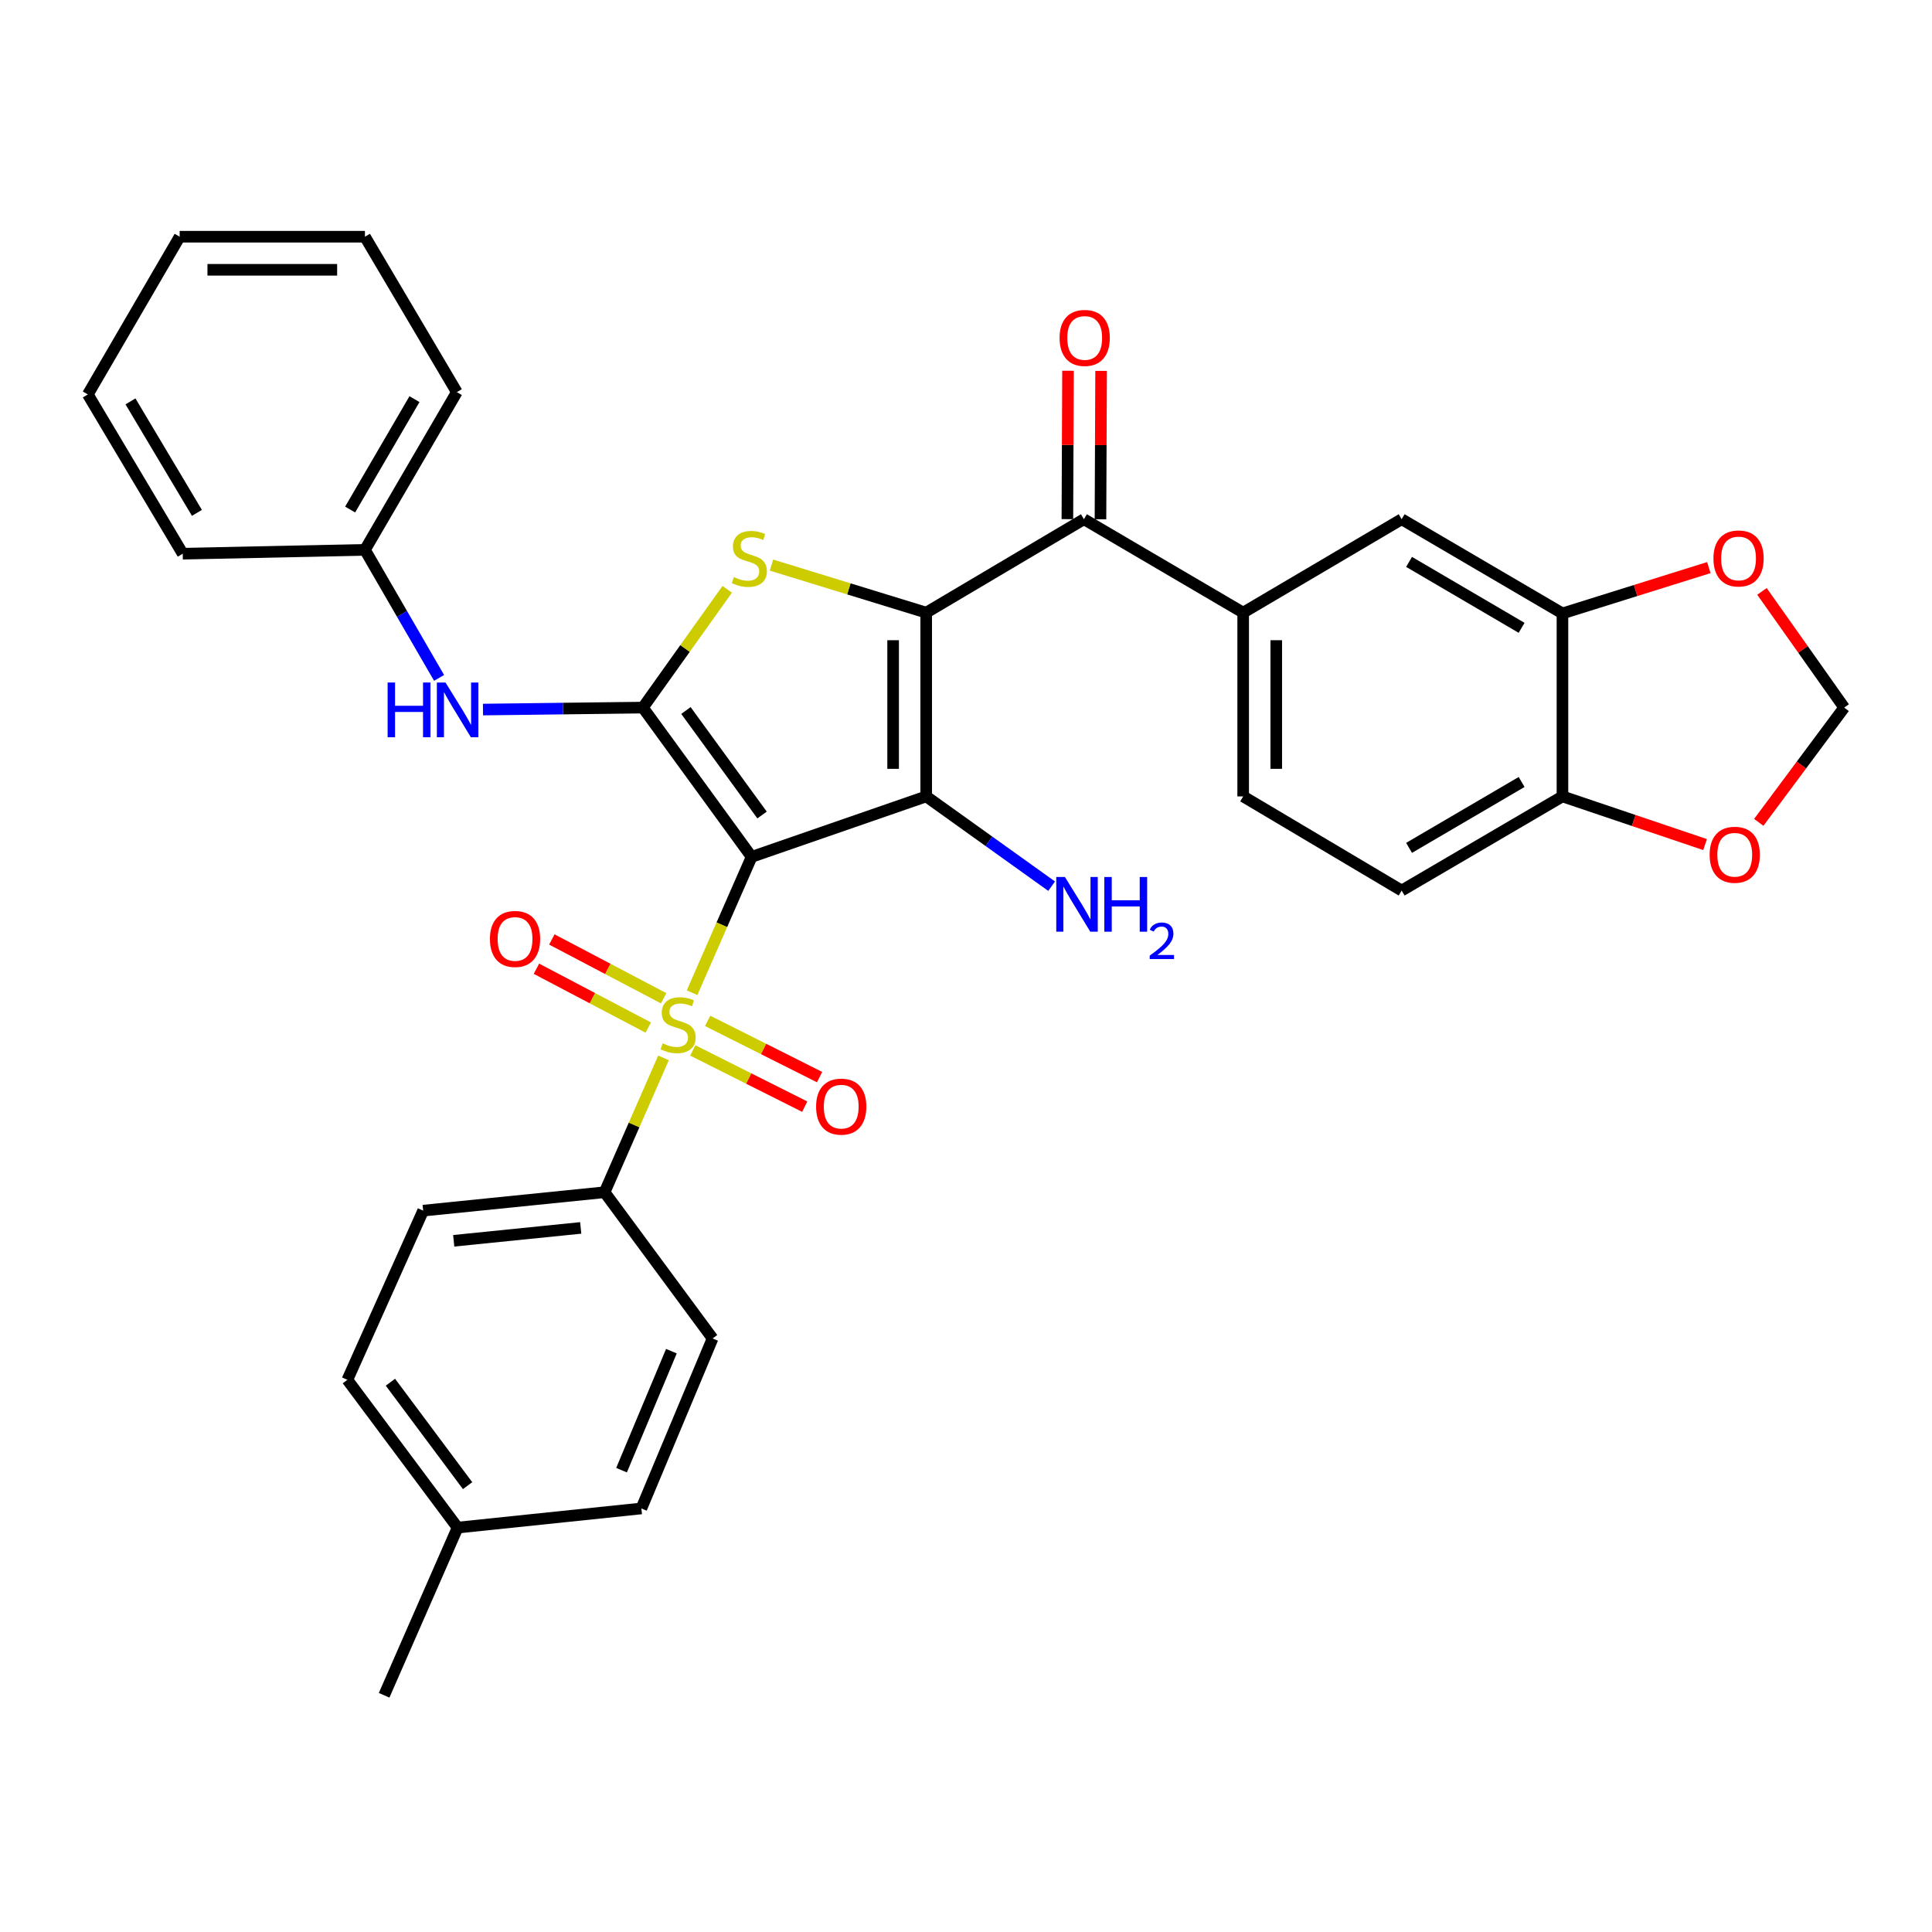 <?xml version='1.0' encoding='iso-8859-1'?>
<svg version='1.1' baseProfile='full'
              xmlns='http://www.w3.org/2000/svg'
                      xmlns:rdkit='http://www.rdkit.org/xml'
                      xmlns:xlink='http://www.w3.org/1999/xlink'
                  xml:space='preserve'
width='1000px' height='1000px' viewBox='0 0 1000 1000'>
<!-- END OF HEADER -->
<rect style='opacity:1.0;fill:#FFFFFF;stroke:none' width='1000' height='1000' x='0' y='0'> </rect>
<path class='bond-1' d='M 389.035,443.518 L 479.403,412.219' style='fill:none;fill-rule:evenodd;stroke:#000000;stroke-width:6px;stroke-linecap:butt;stroke-linejoin:miter;stroke-opacity:1' />
<path class='bond-2' d='M 389.035,443.518 L 373.626,478.67' style='fill:none;fill-rule:evenodd;stroke:#000000;stroke-width:6px;stroke-linecap:butt;stroke-linejoin:miter;stroke-opacity:1' />
<path class='bond-2' d='M 373.626,478.67 L 358.218,513.821' style='fill:none;fill-rule:evenodd;stroke:#CCCC00;stroke-width:6px;stroke-linecap:butt;stroke-linejoin:miter;stroke-opacity:1' />
<path class='bond-3' d='M 389.035,443.518 L 332.753,366.25' style='fill:none;fill-rule:evenodd;stroke:#000000;stroke-width:6px;stroke-linecap:butt;stroke-linejoin:miter;stroke-opacity:1' />
<path class='bond-3' d='M 394.434,421.846 L 355.037,367.758' style='fill:none;fill-rule:evenodd;stroke:#000000;stroke-width:6px;stroke-linecap:butt;stroke-linejoin:miter;stroke-opacity:1' />
<path class='bond-0' d='M 479.403,317.103 L 479.403,412.219' style='fill:none;fill-rule:evenodd;stroke:#000000;stroke-width:6px;stroke-linecap:butt;stroke-linejoin:miter;stroke-opacity:1' />
<path class='bond-0' d='M 462.279,331.37 L 462.279,397.952' style='fill:none;fill-rule:evenodd;stroke:#000000;stroke-width:6px;stroke-linecap:butt;stroke-linejoin:miter;stroke-opacity:1' />
<path class='bond-5' d='M 479.403,317.103 L 561.039,268.746' style='fill:none;fill-rule:evenodd;stroke:#000000;stroke-width:6px;stroke-linecap:butt;stroke-linejoin:miter;stroke-opacity:1' />
<path class='bond-33' d='M 479.403,317.103 L 439.366,304.8' style='fill:none;fill-rule:evenodd;stroke:#000000;stroke-width:6px;stroke-linecap:butt;stroke-linejoin:miter;stroke-opacity:1' />
<path class='bond-33' d='M 439.366,304.8 L 399.329,292.497' style='fill:none;fill-rule:evenodd;stroke:#CCCC00;stroke-width:6px;stroke-linecap:butt;stroke-linejoin:miter;stroke-opacity:1' />
<path class='bond-15' d='M 479.403,412.219 L 511.862,435.453' style='fill:none;fill-rule:evenodd;stroke:#000000;stroke-width:6px;stroke-linecap:butt;stroke-linejoin:miter;stroke-opacity:1' />
<path class='bond-15' d='M 511.862,435.453 L 544.322,458.686' style='fill:none;fill-rule:evenodd;stroke:#0000FF;stroke-width:6px;stroke-linecap:butt;stroke-linejoin:miter;stroke-opacity:1' />
<path class='bond-8' d='M 343.427,547.559 L 328.182,582.33' style='fill:none;fill-rule:evenodd;stroke:#CCCC00;stroke-width:6px;stroke-linecap:butt;stroke-linejoin:miter;stroke-opacity:1' />
<path class='bond-8' d='M 328.182,582.33 L 312.936,617.102' style='fill:none;fill-rule:evenodd;stroke:#000000;stroke-width:6px;stroke-linecap:butt;stroke-linejoin:miter;stroke-opacity:1' />
<path class='bond-11' d='M 358.589,543.708 L 387.559,558.258' style='fill:none;fill-rule:evenodd;stroke:#CCCC00;stroke-width:6px;stroke-linecap:butt;stroke-linejoin:miter;stroke-opacity:1' />
<path class='bond-11' d='M 387.559,558.258 L 416.528,572.808' style='fill:none;fill-rule:evenodd;stroke:#FF0000;stroke-width:6px;stroke-linecap:butt;stroke-linejoin:miter;stroke-opacity:1' />
<path class='bond-11' d='M 366.275,528.405 L 395.244,542.955' style='fill:none;fill-rule:evenodd;stroke:#CCCC00;stroke-width:6px;stroke-linecap:butt;stroke-linejoin:miter;stroke-opacity:1' />
<path class='bond-11' d='M 395.244,542.955 L 424.214,557.506' style='fill:none;fill-rule:evenodd;stroke:#FF0000;stroke-width:6px;stroke-linecap:butt;stroke-linejoin:miter;stroke-opacity:1' />
<path class='bond-12' d='M 343.511,516.703 L 314.572,501.483' style='fill:none;fill-rule:evenodd;stroke:#CCCC00;stroke-width:6px;stroke-linecap:butt;stroke-linejoin:miter;stroke-opacity:1' />
<path class='bond-12' d='M 314.572,501.483 L 285.632,486.263' style='fill:none;fill-rule:evenodd;stroke:#FF0000;stroke-width:6px;stroke-linecap:butt;stroke-linejoin:miter;stroke-opacity:1' />
<path class='bond-12' d='M 335.54,531.859 L 306.601,516.639' style='fill:none;fill-rule:evenodd;stroke:#CCCC00;stroke-width:6px;stroke-linecap:butt;stroke-linejoin:miter;stroke-opacity:1' />
<path class='bond-12' d='M 306.601,516.639 L 277.661,501.419' style='fill:none;fill-rule:evenodd;stroke:#FF0000;stroke-width:6px;stroke-linecap:butt;stroke-linejoin:miter;stroke-opacity:1' />
<path class='bond-4' d='M 332.753,366.25 L 354.577,335.642' style='fill:none;fill-rule:evenodd;stroke:#000000;stroke-width:6px;stroke-linecap:butt;stroke-linejoin:miter;stroke-opacity:1' />
<path class='bond-4' d='M 354.577,335.642 L 376.402,305.034' style='fill:none;fill-rule:evenodd;stroke:#CCCC00;stroke-width:6px;stroke-linecap:butt;stroke-linejoin:miter;stroke-opacity:1' />
<path class='bond-7' d='M 332.753,366.25 L 291.373,366.759' style='fill:none;fill-rule:evenodd;stroke:#000000;stroke-width:6px;stroke-linecap:butt;stroke-linejoin:miter;stroke-opacity:1' />
<path class='bond-7' d='M 291.373,366.759 L 249.994,367.268' style='fill:none;fill-rule:evenodd;stroke:#0000FF;stroke-width:6px;stroke-linecap:butt;stroke-linejoin:miter;stroke-opacity:1' />
<path class='bond-6' d='M 561.039,268.746 L 643.464,317.103' style='fill:none;fill-rule:evenodd;stroke:#000000;stroke-width:6px;stroke-linecap:butt;stroke-linejoin:miter;stroke-opacity:1' />
<path class='bond-18' d='M 569.601,268.782 L 569.764,230.378' style='fill:none;fill-rule:evenodd;stroke:#000000;stroke-width:6px;stroke-linecap:butt;stroke-linejoin:miter;stroke-opacity:1' />
<path class='bond-18' d='M 569.764,230.378 L 569.927,191.973' style='fill:none;fill-rule:evenodd;stroke:#FF0000;stroke-width:6px;stroke-linecap:butt;stroke-linejoin:miter;stroke-opacity:1' />
<path class='bond-18' d='M 552.477,268.709 L 552.64,230.305' style='fill:none;fill-rule:evenodd;stroke:#000000;stroke-width:6px;stroke-linecap:butt;stroke-linejoin:miter;stroke-opacity:1' />
<path class='bond-18' d='M 552.64,230.305 L 552.803,191.9' style='fill:none;fill-rule:evenodd;stroke:#FF0000;stroke-width:6px;stroke-linecap:butt;stroke-linejoin:miter;stroke-opacity:1' />
<path class='bond-10' d='M 643.464,317.103 L 725.498,268.746' style='fill:none;fill-rule:evenodd;stroke:#000000;stroke-width:6px;stroke-linecap:butt;stroke-linejoin:miter;stroke-opacity:1' />
<path class='bond-19' d='M 643.464,317.103 L 643.464,412.219' style='fill:none;fill-rule:evenodd;stroke:#000000;stroke-width:6px;stroke-linecap:butt;stroke-linejoin:miter;stroke-opacity:1' />
<path class='bond-19' d='M 660.588,331.37 L 660.588,397.952' style='fill:none;fill-rule:evenodd;stroke:#000000;stroke-width:6px;stroke-linecap:butt;stroke-linejoin:miter;stroke-opacity:1' />
<path class='bond-23' d='M 227.27,350.877 L 208.08,317.741' style='fill:none;fill-rule:evenodd;stroke:#0000FF;stroke-width:6px;stroke-linecap:butt;stroke-linejoin:miter;stroke-opacity:1' />
<path class='bond-23' d='M 208.08,317.741 L 188.89,284.605' style='fill:none;fill-rule:evenodd;stroke:#000000;stroke-width:6px;stroke-linecap:butt;stroke-linejoin:miter;stroke-opacity:1' />
<path class='bond-21' d='M 312.936,617.102 L 219.028,626.625' style='fill:none;fill-rule:evenodd;stroke:#000000;stroke-width:6px;stroke-linecap:butt;stroke-linejoin:miter;stroke-opacity:1' />
<path class='bond-21' d='M 300.578,635.567 L 234.842,642.233' style='fill:none;fill-rule:evenodd;stroke:#000000;stroke-width:6px;stroke-linecap:butt;stroke-linejoin:miter;stroke-opacity:1' />
<path class='bond-22' d='M 312.936,617.102 L 368.837,692.782' style='fill:none;fill-rule:evenodd;stroke:#000000;stroke-width:6px;stroke-linecap:butt;stroke-linejoin:miter;stroke-opacity:1' />
<path class='bond-9' d='M 808.723,317.503 L 725.498,268.746' style='fill:none;fill-rule:evenodd;stroke:#000000;stroke-width:6px;stroke-linecap:butt;stroke-linejoin:miter;stroke-opacity:1' />
<path class='bond-9' d='M 787.583,324.964 L 729.326,290.835' style='fill:none;fill-rule:evenodd;stroke:#000000;stroke-width:6px;stroke-linecap:butt;stroke-linejoin:miter;stroke-opacity:1' />
<path class='bond-14' d='M 808.723,317.503 L 846.603,305.645' style='fill:none;fill-rule:evenodd;stroke:#000000;stroke-width:6px;stroke-linecap:butt;stroke-linejoin:miter;stroke-opacity:1' />
<path class='bond-14' d='M 846.603,305.645 L 884.484,293.788' style='fill:none;fill-rule:evenodd;stroke:#FF0000;stroke-width:6px;stroke-linecap:butt;stroke-linejoin:miter;stroke-opacity:1' />
<path class='bond-36' d='M 808.723,317.503 L 808.723,412.219' style='fill:none;fill-rule:evenodd;stroke:#000000;stroke-width:6px;stroke-linecap:butt;stroke-linejoin:miter;stroke-opacity:1' />
<path class='bond-13' d='M 808.723,412.219 L 725.498,460.947' style='fill:none;fill-rule:evenodd;stroke:#000000;stroke-width:6px;stroke-linecap:butt;stroke-linejoin:miter;stroke-opacity:1' />
<path class='bond-13' d='M 787.587,404.751 L 729.33,438.86' style='fill:none;fill-rule:evenodd;stroke:#000000;stroke-width:6px;stroke-linecap:butt;stroke-linejoin:miter;stroke-opacity:1' />
<path class='bond-16' d='M 808.723,412.219 L 845.636,424.686' style='fill:none;fill-rule:evenodd;stroke:#000000;stroke-width:6px;stroke-linecap:butt;stroke-linejoin:miter;stroke-opacity:1' />
<path class='bond-16' d='M 845.636,424.686 L 882.549,437.153' style='fill:none;fill-rule:evenodd;stroke:#FF0000;stroke-width:6px;stroke-linecap:butt;stroke-linejoin:miter;stroke-opacity:1' />
<path class='bond-17' d='M 911.988,306.098 L 933.267,336.174' style='fill:none;fill-rule:evenodd;stroke:#FF0000;stroke-width:6px;stroke-linecap:butt;stroke-linejoin:miter;stroke-opacity:1' />
<path class='bond-17' d='M 933.267,336.174 L 954.545,366.25' style='fill:none;fill-rule:evenodd;stroke:#000000;stroke-width:6px;stroke-linecap:butt;stroke-linejoin:miter;stroke-opacity:1' />
<path class='bond-37' d='M 910.328,425.647 L 932.437,395.948' style='fill:none;fill-rule:evenodd;stroke:#FF0000;stroke-width:6px;stroke-linecap:butt;stroke-linejoin:miter;stroke-opacity:1' />
<path class='bond-37' d='M 932.437,395.948 L 954.545,366.25' style='fill:none;fill-rule:evenodd;stroke:#000000;stroke-width:6px;stroke-linecap:butt;stroke-linejoin:miter;stroke-opacity:1' />
<path class='bond-20' d='M 643.464,412.219 L 725.498,460.947' style='fill:none;fill-rule:evenodd;stroke:#000000;stroke-width:6px;stroke-linecap:butt;stroke-linejoin:miter;stroke-opacity:1' />
<path class='bond-24' d='M 219.028,626.625 L 179.795,714.196' style='fill:none;fill-rule:evenodd;stroke:#000000;stroke-width:6px;stroke-linecap:butt;stroke-linejoin:miter;stroke-opacity:1' />
<path class='bond-25' d='M 368.837,692.782 L 331.973,780.772' style='fill:none;fill-rule:evenodd;stroke:#000000;stroke-width:6px;stroke-linecap:butt;stroke-linejoin:miter;stroke-opacity:1' />
<path class='bond-25' d='M 347.514,699.363 L 321.708,760.956' style='fill:none;fill-rule:evenodd;stroke:#000000;stroke-width:6px;stroke-linecap:butt;stroke-linejoin:miter;stroke-opacity:1' />
<path class='bond-27' d='M 188.89,284.605 L 236.457,202.97' style='fill:none;fill-rule:evenodd;stroke:#000000;stroke-width:6px;stroke-linecap:butt;stroke-linejoin:miter;stroke-opacity:1' />
<path class='bond-27' d='M 181.229,263.738 L 214.526,206.594' style='fill:none;fill-rule:evenodd;stroke:#000000;stroke-width:6px;stroke-linecap:butt;stroke-linejoin:miter;stroke-opacity:1' />
<path class='bond-28' d='M 188.89,284.605 L 94.582,286.593' style='fill:none;fill-rule:evenodd;stroke:#000000;stroke-width:6px;stroke-linecap:butt;stroke-linejoin:miter;stroke-opacity:1' />
<path class='bond-34' d='M 179.795,714.196 L 236.857,790.685' style='fill:none;fill-rule:evenodd;stroke:#000000;stroke-width:6px;stroke-linecap:butt;stroke-linejoin:miter;stroke-opacity:1' />
<path class='bond-34' d='M 202.08,715.43 L 242.023,768.972' style='fill:none;fill-rule:evenodd;stroke:#000000;stroke-width:6px;stroke-linecap:butt;stroke-linejoin:miter;stroke-opacity:1' />
<path class='bond-26' d='M 331.973,780.772 L 236.857,790.685' style='fill:none;fill-rule:evenodd;stroke:#000000;stroke-width:6px;stroke-linecap:butt;stroke-linejoin:miter;stroke-opacity:1' />
<path class='bond-29' d='M 236.857,790.685 L 198.822,877.477' style='fill:none;fill-rule:evenodd;stroke:#000000;stroke-width:6px;stroke-linecap:butt;stroke-linejoin:miter;stroke-opacity:1' />
<path class='bond-31' d='M 236.457,202.97 L 188.89,122.523' style='fill:none;fill-rule:evenodd;stroke:#000000;stroke-width:6px;stroke-linecap:butt;stroke-linejoin:miter;stroke-opacity:1' />
<path class='bond-30' d='M 94.582,286.593 L 45.455,204.159' style='fill:none;fill-rule:evenodd;stroke:#000000;stroke-width:6px;stroke-linecap:butt;stroke-linejoin:miter;stroke-opacity:1' />
<path class='bond-30' d='M 101.923,265.461 L 67.534,207.757' style='fill:none;fill-rule:evenodd;stroke:#000000;stroke-width:6px;stroke-linecap:butt;stroke-linejoin:miter;stroke-opacity:1' />
<path class='bond-32' d='M 45.455,204.159 L 92.993,122.523' style='fill:none;fill-rule:evenodd;stroke:#000000;stroke-width:6px;stroke-linecap:butt;stroke-linejoin:miter;stroke-opacity:1' />
<path class='bond-35' d='M 188.89,122.523 L 92.993,122.523' style='fill:none;fill-rule:evenodd;stroke:#000000;stroke-width:6px;stroke-linecap:butt;stroke-linejoin:miter;stroke-opacity:1' />
<path class='bond-35' d='M 174.505,139.648 L 107.378,139.648' style='fill:none;fill-rule:evenodd;stroke:#000000;stroke-width:6px;stroke-linecap:butt;stroke-linejoin:miter;stroke-opacity:1' />
<path  class='atom-3' d='M 342.99 540.03
Q 343.31 540.15, 344.63 540.71
Q 345.95 541.27, 347.39 541.63
Q 348.87 541.95, 350.31 541.95
Q 352.99 541.95, 354.55 540.67
Q 356.11 539.35, 356.11 537.07
Q 356.11 535.51, 355.31 534.55
Q 354.55 533.59, 353.35 533.07
Q 352.15 532.55, 350.15 531.95
Q 347.63 531.19, 346.11 530.47
Q 344.63 529.75, 343.55 528.23
Q 342.51 526.71, 342.51 524.15
Q 342.51 520.59, 344.91 518.39
Q 347.35 516.19, 352.15 516.19
Q 355.43 516.19, 359.15 517.75
L 358.23 520.83
Q 354.83 519.43, 352.27 519.43
Q 349.51 519.43, 347.99 520.59
Q 346.47 521.71, 346.51 523.67
Q 346.51 525.19, 347.27 526.11
Q 348.07 527.03, 349.19 527.55
Q 350.35 528.07, 352.27 528.67
Q 354.83 529.47, 356.35 530.27
Q 357.87 531.07, 358.95 532.71
Q 360.07 534.31, 360.07 537.07
Q 360.07 540.99, 357.43 543.11
Q 354.83 545.19, 350.47 545.19
Q 347.95 545.19, 346.03 544.63
Q 344.15 544.11, 341.91 543.19
L 342.99 540.03
' fill='#CCCC00'/>
<path  class='atom-5' d='M 379.855 298.692
Q 380.175 298.812, 381.495 299.372
Q 382.815 299.932, 384.255 300.292
Q 385.735 300.612, 387.175 300.612
Q 389.855 300.612, 391.415 299.332
Q 392.975 298.012, 392.975 295.732
Q 392.975 294.172, 392.175 293.212
Q 391.415 292.252, 390.215 291.732
Q 389.015 291.212, 387.015 290.612
Q 384.495 289.852, 382.975 289.132
Q 381.495 288.412, 380.415 286.892
Q 379.375 285.372, 379.375 282.812
Q 379.375 279.252, 381.775 277.052
Q 384.215 274.852, 389.015 274.852
Q 392.295 274.852, 396.015 276.412
L 395.095 279.492
Q 391.695 278.092, 389.135 278.092
Q 386.375 278.092, 384.855 279.252
Q 383.335 280.372, 383.375 282.332
Q 383.375 283.852, 384.135 284.772
Q 384.935 285.692, 386.055 286.212
Q 387.215 286.732, 389.135 287.332
Q 391.695 288.132, 393.215 288.932
Q 394.735 289.732, 395.815 291.372
Q 396.935 292.972, 396.935 295.732
Q 396.935 299.652, 394.295 301.772
Q 391.695 303.852, 387.335 303.852
Q 384.815 303.852, 382.895 303.292
Q 381.015 302.772, 378.775 301.852
L 379.855 298.692
' fill='#CCCC00'/>
<path  class='atom-8' d='M 200.637 353.269
L 204.477 353.269
L 204.477 365.309
L 218.957 365.309
L 218.957 353.269
L 222.797 353.269
L 222.797 381.589
L 218.957 381.589
L 218.957 368.509
L 204.477 368.509
L 204.477 381.589
L 200.637 381.589
L 200.637 353.269
' fill='#0000FF'/>
<path  class='atom-8' d='M 230.597 353.269
L 239.877 368.269
Q 240.797 369.749, 242.277 372.429
Q 243.757 375.109, 243.837 375.269
L 243.837 353.269
L 247.597 353.269
L 247.597 381.589
L 243.717 381.589
L 233.757 365.189
Q 232.597 363.269, 231.357 361.069
Q 230.157 358.869, 229.797 358.189
L 229.797 381.589
L 226.117 381.589
L 226.117 353.269
L 230.597 353.269
' fill='#0000FF'/>
<path  class='atom-12' d='M 422.413 572.792
Q 422.413 565.992, 425.773 562.192
Q 429.133 558.392, 435.413 558.392
Q 441.693 558.392, 445.053 562.192
Q 448.413 565.992, 448.413 572.792
Q 448.413 579.672, 445.013 583.592
Q 441.613 587.472, 435.413 587.472
Q 429.173 587.472, 425.773 583.592
Q 422.413 579.712, 422.413 572.792
M 435.413 584.272
Q 439.733 584.272, 442.053 581.392
Q 444.413 578.472, 444.413 572.792
Q 444.413 567.232, 442.053 564.432
Q 439.733 561.592, 435.413 561.592
Q 431.093 561.592, 428.733 564.392
Q 426.413 567.192, 426.413 572.792
Q 426.413 578.512, 428.733 581.392
Q 431.093 584.272, 435.413 584.272
' fill='#FF0000'/>
<path  class='atom-13' d='M 253.586 486
Q 253.586 479.2, 256.946 475.4
Q 260.306 471.6, 266.586 471.6
Q 272.866 471.6, 276.226 475.4
Q 279.586 479.2, 279.586 486
Q 279.586 492.88, 276.186 496.8
Q 272.786 500.68, 266.586 500.68
Q 260.346 500.68, 256.946 496.8
Q 253.586 492.92, 253.586 486
M 266.586 497.48
Q 270.906 497.48, 273.226 494.6
Q 275.586 491.68, 275.586 486
Q 275.586 480.44, 273.226 477.64
Q 270.906 474.8, 266.586 474.8
Q 262.266 474.8, 259.906 477.6
Q 257.586 480.4, 257.586 486
Q 257.586 491.72, 259.906 494.6
Q 262.266 497.48, 266.586 497.48
' fill='#FF0000'/>
<path  class='atom-15' d='M 886.871 289.052
Q 886.871 282.252, 890.231 278.452
Q 893.591 274.652, 899.871 274.652
Q 906.151 274.652, 909.511 278.452
Q 912.871 282.252, 912.871 289.052
Q 912.871 295.932, 909.471 299.852
Q 906.071 303.732, 899.871 303.732
Q 893.631 303.732, 890.231 299.852
Q 886.871 295.972, 886.871 289.052
M 899.871 300.532
Q 904.191 300.532, 906.511 297.652
Q 908.871 294.732, 908.871 289.052
Q 908.871 283.492, 906.511 280.692
Q 904.191 277.852, 899.871 277.852
Q 895.551 277.852, 893.191 280.652
Q 890.871 283.452, 890.871 289.052
Q 890.871 294.772, 893.191 297.652
Q 895.551 300.532, 899.871 300.532
' fill='#FF0000'/>
<path  class='atom-16' d='M 551.202 453.932
L 560.482 468.932
Q 561.402 470.412, 562.882 473.092
Q 564.362 475.772, 564.442 475.932
L 564.442 453.932
L 568.202 453.932
L 568.202 482.252
L 564.322 482.252
L 554.362 465.852
Q 553.202 463.932, 551.962 461.732
Q 550.762 459.532, 550.402 458.852
L 550.402 482.252
L 546.722 482.252
L 546.722 453.932
L 551.202 453.932
' fill='#0000FF'/>
<path  class='atom-16' d='M 571.602 453.932
L 575.442 453.932
L 575.442 465.972
L 589.922 465.972
L 589.922 453.932
L 593.762 453.932
L 593.762 482.252
L 589.922 482.252
L 589.922 469.172
L 575.442 469.172
L 575.442 482.252
L 571.602 482.252
L 571.602 453.932
' fill='#0000FF'/>
<path  class='atom-16' d='M 595.134 481.258
Q 595.821 479.489, 597.458 478.513
Q 599.094 477.509, 601.365 477.509
Q 604.19 477.509, 605.774 479.041
Q 607.358 480.572, 607.358 483.291
Q 607.358 486.063, 605.298 488.65
Q 603.266 491.237, 599.042 494.3
L 607.674 494.3
L 607.674 496.412
L 595.082 496.412
L 595.082 494.643
Q 598.566 492.161, 600.626 490.313
Q 602.711 488.465, 603.714 486.802
Q 604.718 485.139, 604.718 483.423
Q 604.718 481.628, 603.82 480.625
Q 602.922 479.621, 601.365 479.621
Q 599.86 479.621, 598.857 480.229
Q 597.854 480.836, 597.141 482.182
L 595.134 481.258
' fill='#0000FF'/>
<path  class='atom-17' d='M 884.902 442.419
Q 884.902 435.619, 888.262 431.819
Q 891.622 428.019, 897.902 428.019
Q 904.182 428.019, 907.542 431.819
Q 910.902 435.619, 910.902 442.419
Q 910.902 449.299, 907.502 453.219
Q 904.102 457.099, 897.902 457.099
Q 891.662 457.099, 888.262 453.219
Q 884.902 449.339, 884.902 442.419
M 897.902 453.899
Q 902.222 453.899, 904.542 451.019
Q 906.902 448.099, 906.902 442.419
Q 906.902 436.859, 904.542 434.059
Q 902.222 431.219, 897.902 431.219
Q 893.582 431.219, 891.222 434.019
Q 888.902 436.819, 888.902 442.419
Q 888.902 448.139, 891.222 451.019
Q 893.582 453.899, 897.902 453.899
' fill='#FF0000'/>
<path  class='atom-19' d='M 548.438 174.909
Q 548.438 168.109, 551.798 164.309
Q 555.158 160.509, 561.438 160.509
Q 567.718 160.509, 571.078 164.309
Q 574.438 168.109, 574.438 174.909
Q 574.438 181.789, 571.038 185.709
Q 567.638 189.589, 561.438 189.589
Q 555.198 189.589, 551.798 185.709
Q 548.438 181.829, 548.438 174.909
M 561.438 186.389
Q 565.758 186.389, 568.078 183.509
Q 570.438 180.589, 570.438 174.909
Q 570.438 169.349, 568.078 166.549
Q 565.758 163.709, 561.438 163.709
Q 557.118 163.709, 554.758 166.509
Q 552.438 169.309, 552.438 174.909
Q 552.438 180.629, 554.758 183.509
Q 557.118 186.389, 561.438 186.389
' fill='#FF0000'/>
</svg>
